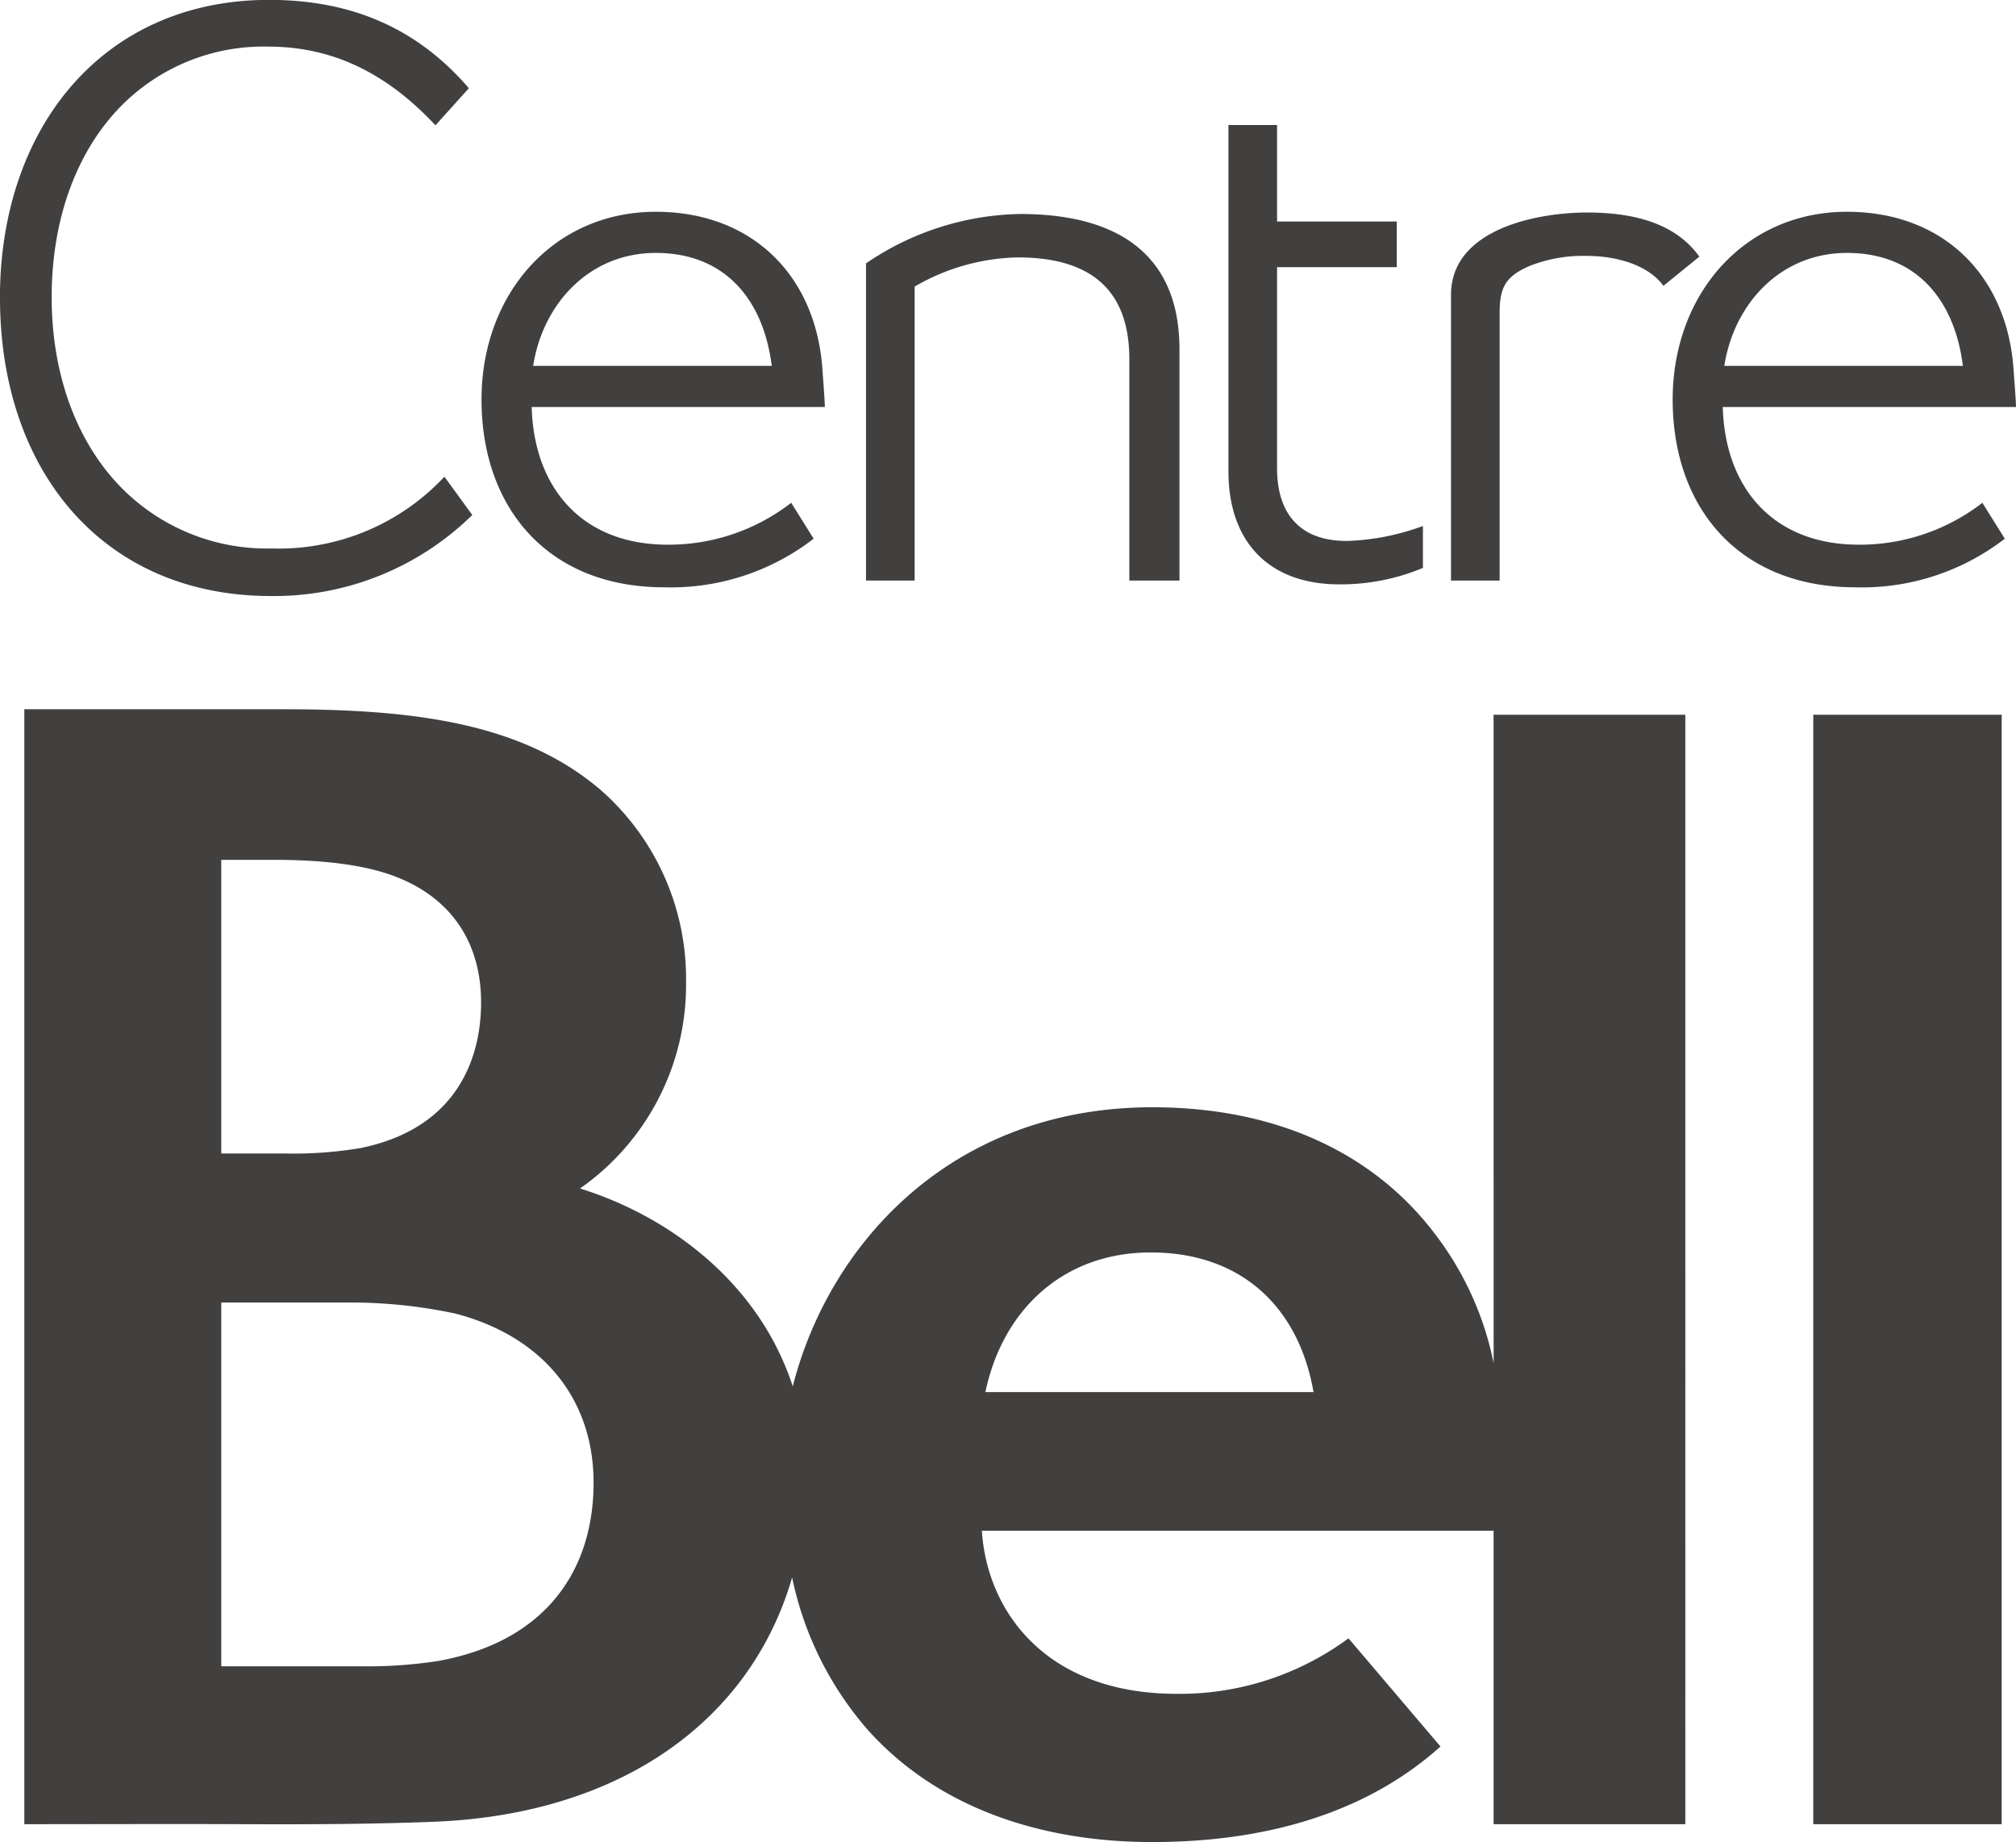 <svg xmlns="http://www.w3.org/2000/svg" width="232.753" height="212.65" viewBox="0 0 232.753 212.65">
  <g id="layer1" transform="translate(-4473.216 -587.35)">
    <path id="path3718" d="M4586.983,748.058c1.953-9.376,8.879-16.124,19.093-16.124s17.025,6.047,18.792,16.124Zm-63.2,31.041a53.414,53.414,0,0,1-8.907.61h-16.115V737.717h14.417a57.578,57.578,0,0,1,12.65,1.284c10.113,2.655,15.919,9.9,15.919,19.507,0,9.945-5.351,18.319-17.964,20.591m-25.022-92.487,6.148,0c5.942,0,10.637.637,14.011,1.949,6.666,2.591,9.84,7.891,9.84,14.516,0,5.6-2.135,14.4-13.92,16.808a46.676,46.676,0,0,1-8.816.623h-7.263Zm146.9,58.113a36.211,36.211,0,0,0-6.793-14.95c-6.781-8.943-17.759-14.6-32.617-14.6-23.1,0-37.3,15.687-41.51,32.225-3.775-11.661-13.884-19.525-24.562-22.85a28.675,28.675,0,0,0,12.244-23.8,29.006,29.006,0,0,0-9.885-22.231c-9.08-7.718-21.457-9.293-36.706-9.293h-29.808V797.937c8.447,0,17.126-.036,25.591,0,7.532.032,14.885-.009,21.739-.282,21.706-.87,36.56-11.8,41.314-28.2a38.631,38.631,0,0,0,8.875,17.75c8.355,9.2,20.477,12.795,32.68,12.795,15.022,0,25.887-4.358,33.3-11.033l-10.619-12.486a32.837,32.837,0,0,1-19.931,6.407c-15.131-.05-21.8-9.626-22.4-18.829h59.082v33.878h22.135V669.865h-22.135Z" fill="#423f3f"/>
    <path id="path3720" d="M4682.564,797.937h21.752V669.865h-21.752Z" fill="#423f3f"/>
    <path id="path3732" d="M4505.523,650.075v0Zm-32.307-28.319c.013,20.036,11.976,34.393,31.251,34.4a32.648,32.648,0,0,0,23.277-9.357l-3.219-4.417a26.161,26.161,0,0,1-19.926,8.283v0h-.032a23.573,23.573,0,0,1-18.574-8.369c-4.39-5.209-6.812-12.458-6.812-20.641s2.372-15.409,6.689-20.6a23.1,23.1,0,0,1,18.3-8.324h.005s0,0,.009,0l0,0c7.127,0,13.433,2.8,19.307,9.085l3.857-4.281c-6.493-7.549-14.434-10.19-23.077-10.2-19.084.009-31.051,14.658-31.064,34.406" fill="#423f3f"/>
    <path id="path3736" d="M4534.769,629.589h27.549c-.952-7.6-5.355-13.041-13.387-13.041-7.687,0-13.042,5.874-14.162,13.041m15.546,20.641a23.108,23.108,0,0,0,14.248-4.836l2.591,4.144a26.95,26.95,0,0,1-17.272,5.61c-13.387,0-21.073-9.153-21.073-21.675,0-12.176,8.291-21.675,20.122-21.675,11.229,0,18.655,7.514,19.261,18.57,0,0,.255,3.278.255,3.97H4534.6c.26,9.326,5.788,15.892,15.719,15.892" fill="#423f3f"/>
    <path id="path3740" d="M4603.6,628.809c0-7.941-4.4-11.743-12.873-11.743a24.494,24.494,0,0,0-11.912,3.37v33.937H4573.2v-36.62a32.5,32.5,0,0,1,17.79-5.7c11.489,0,18.4,4.836,18.4,15.632v26.684H4603.6Z" fill="#423f3f"/>
    <path id="path3744" d="M4615.043,601.781h5.614v11.138h13.82v5.272h-13.82v23.228c0,5.269,2.678,8.379,8.033,8.379a27.62,27.62,0,0,0,8.806-1.726v4.836a24.5,24.5,0,0,1-9.671,1.9c-8.119,0-12.782-4.922-12.782-13.041Z" fill="#423f3f"/>
    <path id="path3748" d="M4669.412,616.979l-4.148,3.365c-1.9-2.586-5.787-3.451-8.806-3.451a16.917,16.917,0,0,0-6.566,1.125c-2.846,1.206-3.539,2.5-3.539,5.441v30.914h-5.614v-32.99c0-7.514,9.758-9.5,15.719-9.5,4.749,0,10.013.952,12.954,5.1" fill="#423f3f"/>
    <path id="path3752" d="M4672.291,629.589h27.545c-.948-7.6-5.355-13.041-13.383-13.041-7.687,0-13.042,5.874-14.162,13.041m15.541,20.641a23.122,23.122,0,0,0,14.253-4.836l2.591,4.144a26.956,26.956,0,0,1-17.272,5.61c-13.387,0-21.073-9.153-21.073-21.675,0-12.176,8.287-21.675,20.122-21.675,11.229,0,18.656,7.514,19.257,18.57,0,0,.259,3.278.259,3.97h-33.855c.264,9.326,5.792,15.892,15.718,15.892" fill="#423f3f"/>
  </g>
</svg>
